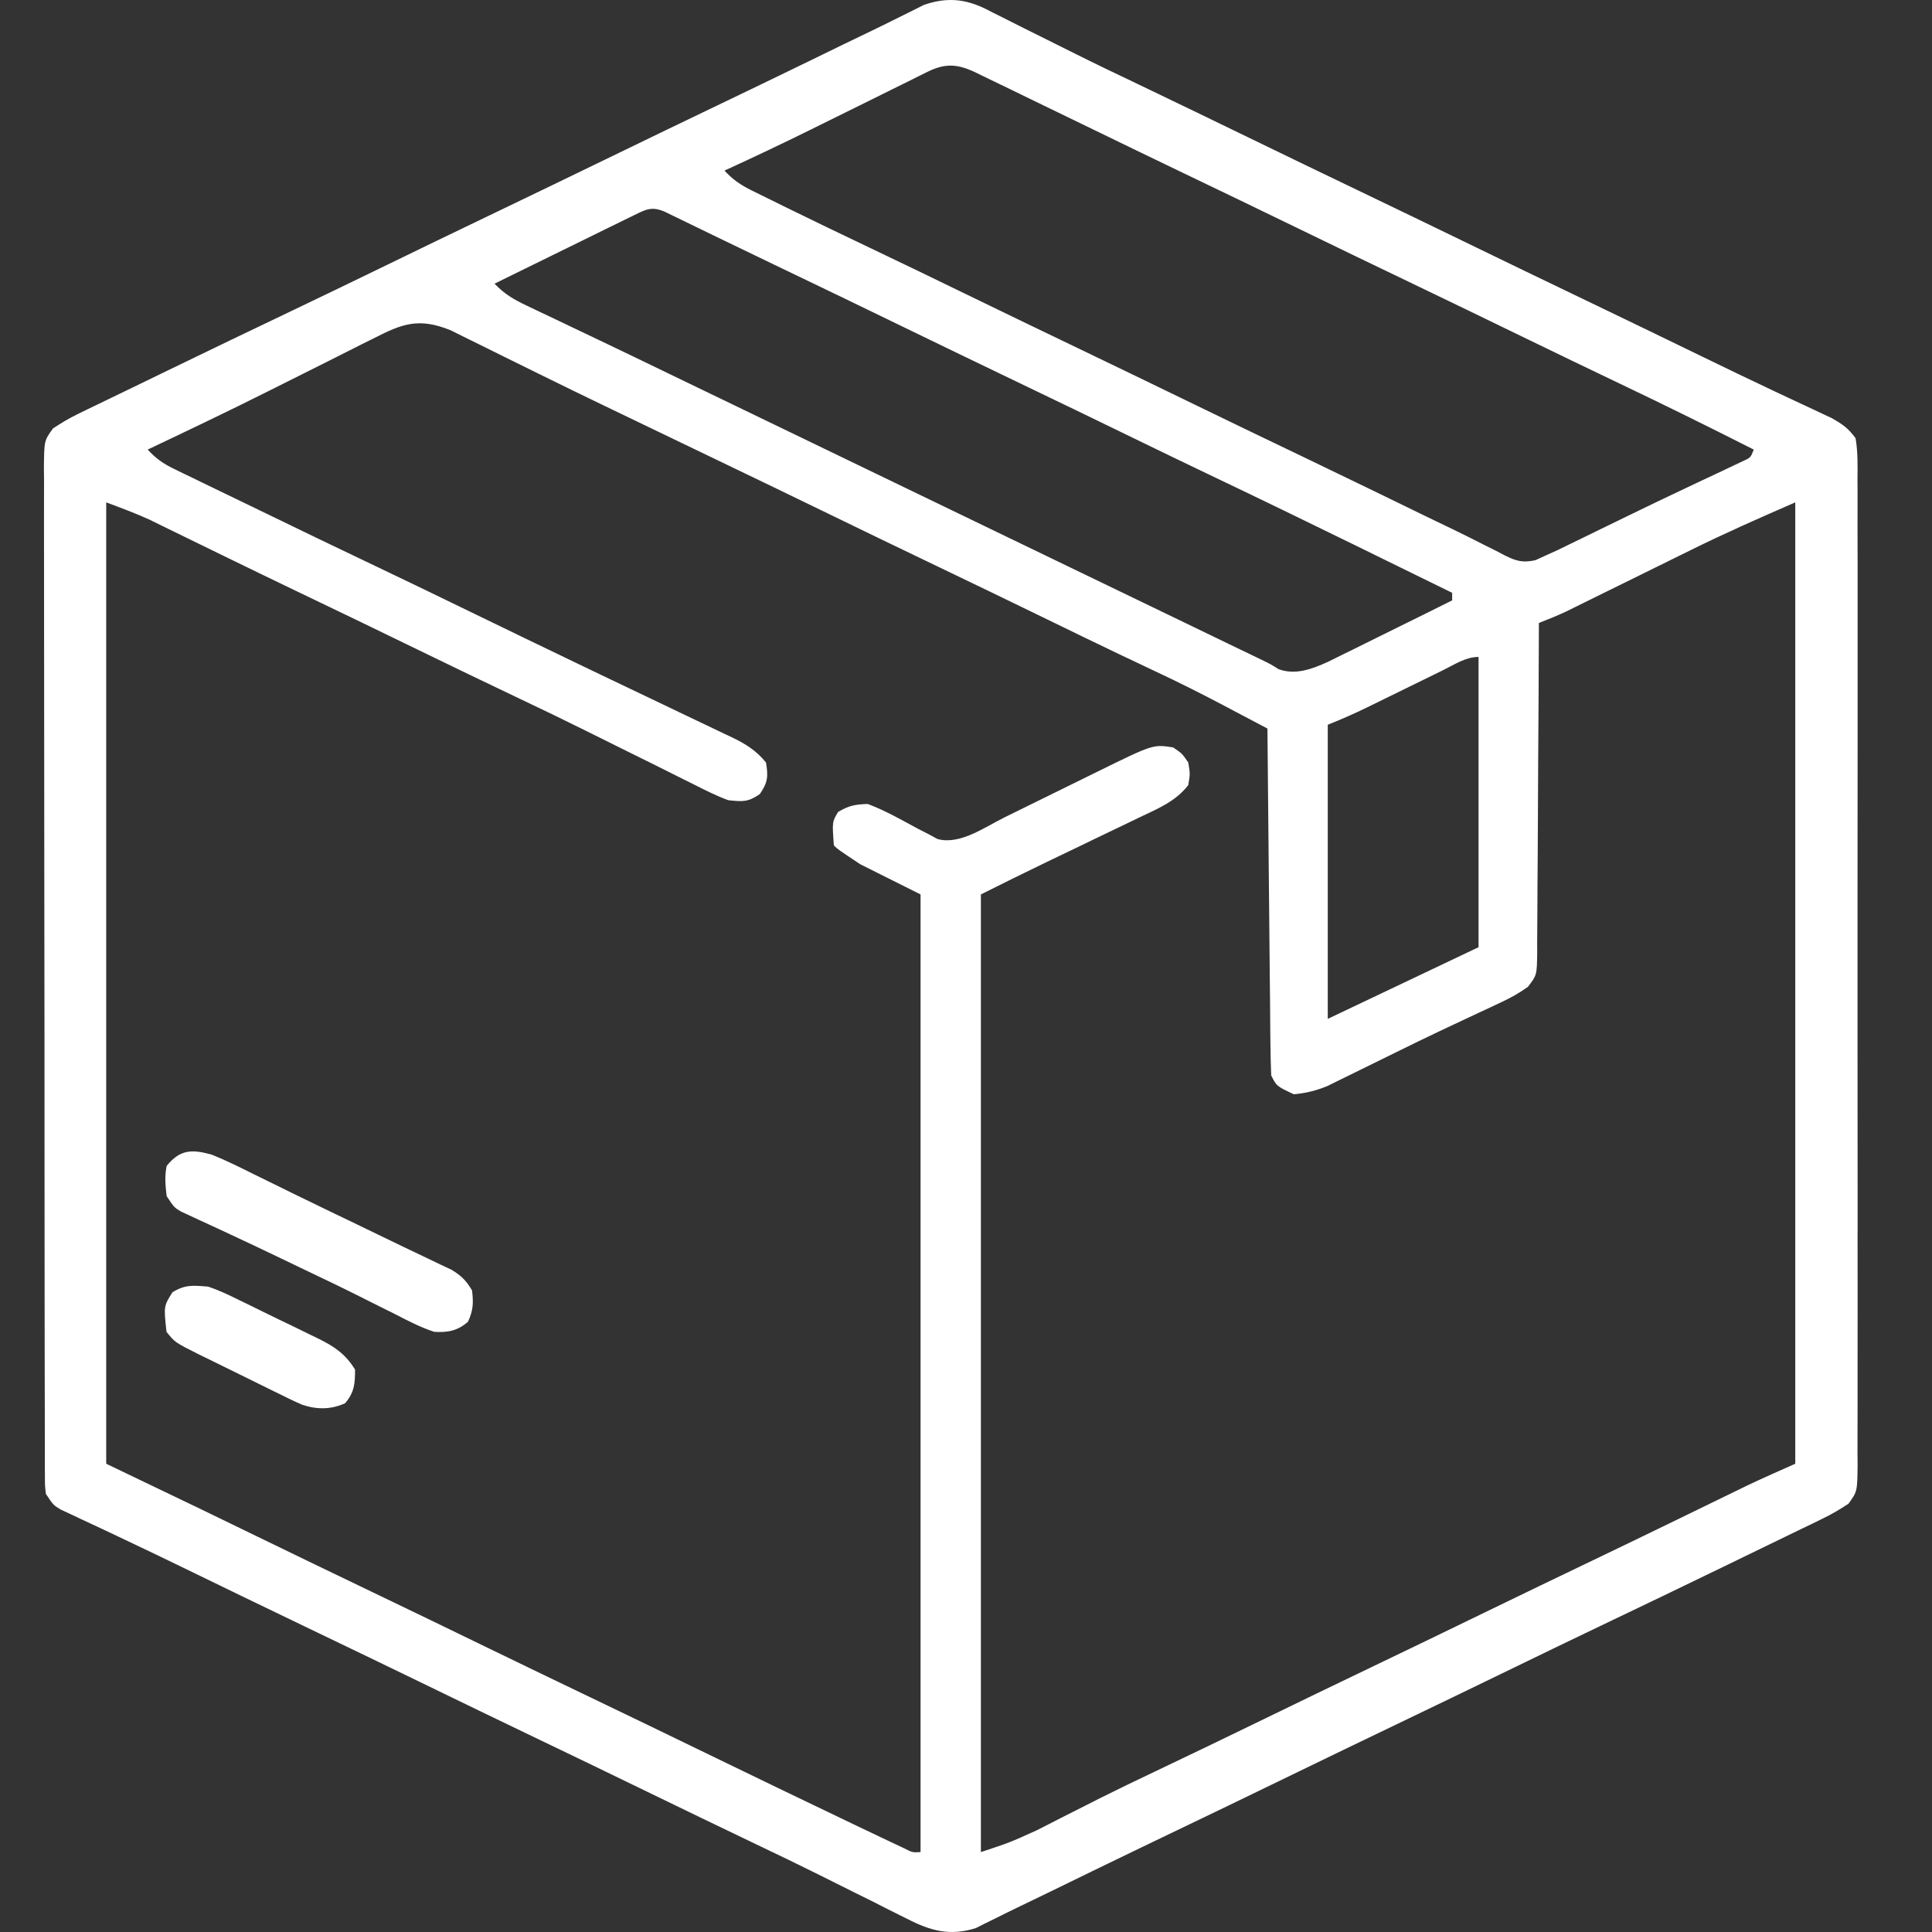 <svg width="44" height="44" viewBox="0 0 44 44" fill="none" xmlns="http://www.w3.org/2000/svg">
<rect x="0" y="0" width="44" height="44" fill="#333333" stroke="none"/>
<path d="M22.451 0.204C22.502 0.231 22.554 0.257 22.607 0.285C22.663 0.313 22.719 0.34 22.777 0.369C22.959 0.459 23.14 0.551 23.321 0.643C23.449 0.707 23.577 0.77 23.705 0.834C23.961 0.961 24.217 1.089 24.473 1.217C24.947 1.454 25.424 1.682 25.903 1.91C26.796 2.337 27.686 2.769 28.577 3.201C29.345 3.574 30.113 3.945 30.883 4.314C31.775 4.741 32.666 5.173 33.557 5.605C34.325 5.978 35.093 6.349 35.863 6.718C36.45 6.999 37.037 7.282 37.623 7.566C37.682 7.595 37.742 7.624 37.803 7.654C38.107 7.801 38.411 7.949 38.715 8.096C39.28 8.371 39.846 8.644 40.415 8.912C40.514 8.958 40.613 9.005 40.715 9.053C40.899 9.14 41.083 9.226 41.267 9.311C41.388 9.368 41.388 9.368 41.513 9.427C41.583 9.459 41.653 9.492 41.725 9.526C41.967 9.667 42.092 9.75 42.26 9.981C42.313 10.297 42.306 10.612 42.303 10.933C42.304 11.08 42.304 11.08 42.305 11.23C42.306 11.503 42.306 11.776 42.304 12.048C42.304 12.342 42.305 12.636 42.306 12.93C42.307 13.507 42.307 14.083 42.306 14.659C42.305 15.127 42.305 15.595 42.306 16.063C42.306 16.13 42.306 16.196 42.306 16.265C42.306 16.4 42.306 16.535 42.306 16.671C42.307 17.939 42.306 19.208 42.304 20.477C42.303 21.566 42.303 22.655 42.304 23.744C42.306 25.008 42.307 26.272 42.306 27.536C42.306 27.671 42.306 27.806 42.306 27.941C42.305 28.04 42.305 28.04 42.305 28.141C42.305 28.609 42.306 29.077 42.306 29.544C42.307 30.114 42.307 30.684 42.305 31.254C42.304 31.544 42.304 31.835 42.305 32.126C42.306 32.441 42.305 32.756 42.303 33.071C42.304 33.209 42.304 33.209 42.306 33.351C42.299 33.968 42.299 33.968 42.097 34.247C41.909 34.371 41.725 34.481 41.522 34.579C41.406 34.636 41.406 34.636 41.286 34.695C41.202 34.735 41.118 34.776 41.032 34.817C40.943 34.86 40.855 34.903 40.764 34.947C40.481 35.085 40.198 35.222 39.914 35.359C39.73 35.449 39.545 35.538 39.361 35.628C38.384 36.103 37.404 36.573 36.424 37.041C35.78 37.349 35.138 37.659 34.497 37.971C33.608 38.403 32.718 38.833 31.827 39.26C30.996 39.658 30.166 40.06 29.337 40.462C28.424 40.906 27.51 41.347 26.595 41.785C26.077 42.033 25.561 42.283 25.045 42.533C24.982 42.564 24.918 42.595 24.853 42.626C24.543 42.777 24.232 42.928 23.922 43.08C23.697 43.189 23.472 43.298 23.247 43.406C23.054 43.499 22.862 43.593 22.671 43.689C22.59 43.729 22.51 43.768 22.427 43.809C22.36 43.843 22.292 43.877 22.222 43.912C21.634 44.096 21.192 43.975 20.66 43.7C20.57 43.655 20.57 43.655 20.478 43.61C20.284 43.514 20.091 43.416 19.898 43.317C19.762 43.25 19.626 43.182 19.49 43.115C19.218 42.98 18.948 42.845 18.677 42.709C18.194 42.468 17.707 42.234 17.22 42.002C16.392 41.606 15.566 41.207 14.74 40.806C13.911 40.403 13.082 40.002 12.25 39.604C11.357 39.176 10.467 38.745 9.576 38.312C8.808 37.94 8.04 37.568 7.27 37.2C6.683 36.918 6.096 36.636 5.51 36.352C5.421 36.308 5.421 36.308 5.329 36.264C5.026 36.117 4.722 35.969 4.418 35.822C3.851 35.546 3.283 35.272 2.712 35.003C2.612 34.956 2.512 34.909 2.41 34.86C2.224 34.773 2.038 34.686 1.851 34.599C1.769 34.561 1.688 34.522 1.604 34.482C1.533 34.449 1.462 34.416 1.388 34.382C1.217 34.28 1.217 34.28 1.045 34.023C1.023 33.837 1.023 33.837 1.023 33.616C1.022 33.532 1.022 33.448 1.021 33.362C1.022 33.269 1.022 33.177 1.022 33.081C1.022 32.983 1.021 32.885 1.021 32.784C1.02 32.511 1.02 32.238 1.02 31.965C1.02 31.671 1.019 31.377 1.018 31.083C1.017 30.506 1.017 29.93 1.016 29.354C1.016 28.885 1.016 28.417 1.015 27.949C1.014 26.622 1.013 25.294 1.013 23.967C1.013 23.896 1.013 23.824 1.013 23.75C1.013 23.679 1.013 23.607 1.013 23.533C1.013 22.371 1.012 21.209 1.009 20.047C1.007 18.855 1.006 17.663 1.006 16.471C1.006 15.801 1.005 15.131 1.004 14.462C1.002 13.892 1.002 13.322 1.003 12.752C1.003 12.46 1.003 12.17 1.002 11.879C1.001 11.563 1.001 11.248 1.003 10.933C1.002 10.841 1.001 10.748 1 10.653C1.006 10.035 1.006 10.035 1.208 9.756C1.391 9.636 1.569 9.528 1.767 9.432C1.878 9.377 1.878 9.377 1.992 9.322C2.072 9.283 2.153 9.245 2.235 9.205C2.32 9.164 2.404 9.123 2.491 9.081C2.762 8.949 3.033 8.818 3.304 8.688C3.481 8.602 3.657 8.516 3.833 8.431C4.788 7.967 5.746 7.508 6.705 7.05C7.35 6.742 7.993 6.431 8.636 6.119C9.525 5.687 10.414 5.256 11.306 4.829C12.137 4.431 12.967 4.029 13.796 3.627C14.709 3.184 15.623 2.742 16.538 2.304C17.054 2.057 17.568 1.809 18.082 1.559C18.145 1.528 18.208 1.498 18.272 1.467C18.58 1.317 18.888 1.167 19.196 1.017C19.421 0.908 19.647 0.799 19.872 0.691C20.083 0.589 20.292 0.486 20.501 0.381C20.597 0.333 20.693 0.286 20.792 0.237C20.876 0.195 20.959 0.154 21.045 0.11C21.558 -0.064 21.968 -0.031 22.451 0.204ZM21.123 1.636C21.053 1.671 20.984 1.705 20.912 1.74C20.837 1.777 20.762 1.815 20.685 1.854C20.606 1.892 20.528 1.931 20.447 1.971C20.196 2.095 19.945 2.219 19.694 2.344C19.366 2.507 19.038 2.669 18.71 2.83C18.631 2.87 18.552 2.909 18.47 2.949C17.818 3.271 17.162 3.582 16.5 3.885C16.691 4.094 16.874 4.216 17.127 4.341C17.201 4.378 17.275 4.414 17.352 4.452C17.432 4.492 17.512 4.531 17.595 4.571C17.68 4.613 17.764 4.655 17.851 4.698C18.504 5.019 19.16 5.334 19.817 5.647C20.555 5.998 21.292 6.355 22.028 6.713C22.861 7.117 23.694 7.52 24.529 7.92C25.422 8.348 26.312 8.779 27.203 9.212C28.055 9.625 28.908 10.037 29.762 10.445C30.275 10.691 30.787 10.939 31.299 11.187C31.361 11.218 31.424 11.248 31.488 11.279C31.794 11.427 32.099 11.576 32.404 11.725C32.629 11.834 32.855 11.943 33.08 12.051C33.312 12.162 33.541 12.277 33.769 12.394C33.883 12.451 33.998 12.509 34.113 12.566C34.164 12.593 34.216 12.621 34.27 12.649C34.533 12.779 34.675 12.82 34.966 12.759C35.049 12.721 35.133 12.682 35.219 12.643C35.344 12.586 35.344 12.586 35.472 12.529C35.56 12.486 35.648 12.443 35.738 12.399C35.838 12.351 35.938 12.302 36.041 12.252C36.148 12.2 36.255 12.148 36.362 12.095C36.585 11.987 36.807 11.878 37.03 11.77C37.115 11.729 37.115 11.729 37.201 11.687C37.582 11.501 37.964 11.319 38.347 11.138C38.446 11.091 38.544 11.044 38.646 10.996C38.834 10.907 39.022 10.819 39.211 10.731C39.295 10.691 39.379 10.651 39.465 10.61C39.539 10.575 39.612 10.541 39.688 10.505C39.869 10.423 39.869 10.423 39.941 10.239C38.927 9.726 37.909 9.222 36.883 8.734C36.144 8.382 35.407 8.025 34.671 7.668C33.839 7.264 33.005 6.86 32.171 6.46C31.278 6.033 30.387 5.601 29.496 5.169C28.644 4.755 27.791 4.344 26.937 3.935C26.301 3.63 25.667 3.323 25.033 3.015C24.609 2.809 24.186 2.604 23.762 2.399C23.515 2.279 23.268 2.16 23.021 2.039C22.814 1.938 22.606 1.838 22.398 1.738C22.342 1.711 22.287 1.683 22.229 1.655C21.814 1.457 21.535 1.432 21.123 1.636ZM14.441 4.901C14.37 4.935 14.3 4.97 14.227 5.005C14.151 5.043 14.075 5.08 13.996 5.119C13.88 5.176 13.88 5.176 13.76 5.234C13.511 5.357 13.262 5.479 13.012 5.602C12.844 5.685 12.675 5.767 12.506 5.85C12.091 6.053 11.677 6.257 11.263 6.46C11.489 6.699 11.704 6.822 12.003 6.964C12.101 7.011 12.2 7.058 12.302 7.107C12.41 7.158 12.518 7.209 12.626 7.26C12.738 7.314 12.851 7.367 12.963 7.421C13.196 7.532 13.43 7.644 13.663 7.755C14.195 8.008 14.725 8.265 15.255 8.521C15.463 8.621 15.671 8.722 15.878 8.822C15.982 8.872 16.085 8.922 16.189 8.972C16.241 8.997 16.292 9.022 16.345 9.047C24.282 12.879 24.282 12.879 24.438 12.954C24.541 13.004 24.645 13.054 24.749 13.104C25.007 13.229 25.265 13.353 25.522 13.477C26.009 13.713 26.496 13.947 26.983 14.182C27.213 14.293 27.443 14.405 27.674 14.516C27.783 14.569 27.893 14.622 28.003 14.675C28.155 14.748 28.308 14.822 28.46 14.895C28.547 14.937 28.633 14.979 28.723 15.022C28.951 15.133 28.951 15.133 29.116 15.239C29.503 15.381 29.877 15.238 30.237 15.076C30.36 15.016 30.483 14.955 30.605 14.894C30.671 14.862 30.736 14.83 30.804 14.797C31.011 14.695 31.218 14.592 31.425 14.489C31.565 14.419 31.706 14.35 31.846 14.281C32.256 14.08 32.664 13.877 33.072 13.673C33.072 13.616 33.072 13.56 33.072 13.501C32.534 13.237 31.995 12.973 31.456 12.709C31.274 12.62 31.092 12.531 30.91 12.441C29.781 11.888 28.649 11.339 27.514 10.798C26.95 10.529 26.387 10.256 25.825 9.983C24.936 9.55 24.046 9.12 23.155 8.693C22.324 8.295 21.494 7.893 20.665 7.491C19.652 6.999 18.638 6.509 17.622 6.023C17.247 5.844 16.872 5.663 16.498 5.481C16.399 5.433 16.3 5.385 16.198 5.336C16.006 5.243 15.815 5.15 15.624 5.057C15.539 5.016 15.454 4.975 15.366 4.932C15.29 4.896 15.215 4.859 15.137 4.821C14.844 4.696 14.716 4.766 14.441 4.901ZM8.502 7.71C8.376 7.772 8.376 7.772 8.247 7.836C7.978 7.97 7.71 8.106 7.442 8.242C7.267 8.33 7.092 8.417 6.917 8.505C6.655 8.636 6.393 8.766 6.132 8.898C5.215 9.358 4.29 9.8 3.363 10.239C3.546 10.438 3.715 10.558 3.958 10.676C4.025 10.709 4.093 10.742 4.163 10.776C4.272 10.829 4.272 10.829 4.384 10.882C4.461 10.919 4.537 10.957 4.615 10.995C4.863 11.115 5.112 11.235 5.36 11.355C5.531 11.438 5.702 11.521 5.873 11.603C6.772 12.04 7.672 12.474 8.574 12.903C9.283 13.24 9.988 13.582 10.694 13.925C11.527 14.329 12.36 14.733 13.195 15.133C13.364 15.214 13.534 15.295 13.703 15.377C14.076 15.556 14.449 15.734 14.822 15.911C15.083 16.036 15.344 16.16 15.604 16.285C15.732 16.346 15.86 16.407 15.988 16.468C16.167 16.552 16.345 16.638 16.524 16.724C16.577 16.749 16.63 16.774 16.685 16.8C16.992 16.948 17.228 17.1 17.445 17.365C17.498 17.68 17.487 17.819 17.305 18.084C17.034 18.27 16.915 18.259 16.586 18.224C16.313 18.124 16.057 17.994 15.798 17.863C15.722 17.825 15.646 17.788 15.568 17.749C15.322 17.627 15.077 17.504 14.832 17.381C14.662 17.297 14.492 17.213 14.322 17.129C13.991 16.965 13.66 16.801 13.329 16.636C12.84 16.393 12.347 16.155 11.853 15.921C11.071 15.55 10.292 15.173 9.513 14.795C8.597 14.35 7.68 13.906 6.761 13.467C6.24 13.217 5.72 12.965 5.201 12.712C5.072 12.649 4.944 12.586 4.815 12.524C4.625 12.431 4.435 12.339 4.246 12.246C4.07 12.159 3.893 12.073 3.717 11.988C3.565 11.913 3.565 11.913 3.41 11.837C3.086 11.689 2.752 11.566 2.419 11.441C2.419 18.666 2.419 25.891 2.419 33.336C3.127 33.676 3.836 34.016 4.566 34.366C4.982 34.568 5.399 34.77 5.815 34.972C6.7 35.402 7.585 35.83 8.472 36.255C9.365 36.683 10.256 37.114 11.146 37.547C11.914 37.919 12.683 38.291 13.452 38.659C14.284 39.057 15.113 39.459 15.942 39.861C17.129 40.437 18.316 41.011 19.506 41.579C19.576 41.612 19.646 41.646 19.719 41.68C19.903 41.768 20.088 41.856 20.273 41.944C20.371 41.99 20.47 42.036 20.571 42.084C20.78 42.191 20.78 42.191 20.965 42.18C20.965 34.983 20.965 27.785 20.965 20.37C20.512 20.144 20.059 19.917 19.592 19.683C19.076 19.34 19.076 19.34 18.991 19.254C18.951 18.719 18.951 18.719 19.087 18.492C19.331 18.346 19.474 18.319 19.763 18.31C20.162 18.46 20.531 18.672 20.905 18.874C21.021 18.933 21.021 18.933 21.14 18.994C21.209 19.032 21.279 19.069 21.351 19.108C21.859 19.25 22.43 18.836 22.881 18.613C22.957 18.576 23.033 18.539 23.111 18.5C23.353 18.381 23.595 18.262 23.837 18.143C24.078 18.024 24.319 17.906 24.561 17.787C24.711 17.714 24.861 17.64 25.01 17.566C26.262 16.951 26.262 16.951 26.718 17.022C26.922 17.161 26.922 17.161 27.062 17.365C27.105 17.623 27.105 17.623 27.062 17.88C26.772 18.256 26.363 18.419 25.945 18.618C25.869 18.654 25.794 18.691 25.716 18.729C25.474 18.846 25.232 18.961 24.99 19.077C24.829 19.154 24.669 19.232 24.508 19.31C24.28 19.42 24.052 19.53 23.823 19.639C23.326 19.878 22.833 20.123 22.339 20.37C22.339 27.567 22.339 34.764 22.339 42.18C22.995 41.963 22.995 41.963 23.606 41.686C23.694 41.641 23.782 41.597 23.873 41.551C24.012 41.479 24.012 41.479 24.153 41.407C24.354 41.305 24.554 41.204 24.755 41.103C24.854 41.052 24.954 41.002 25.057 40.95C25.467 40.745 25.88 40.546 26.294 40.35C27.107 39.964 27.916 39.573 28.725 39.18C29.558 38.775 30.391 38.372 31.226 37.972C32.057 37.574 32.887 37.173 33.716 36.77C34.629 36.327 35.543 35.886 36.458 35.448C36.978 35.199 37.496 34.948 38.015 34.696C38.078 34.665 38.142 34.634 38.207 34.603C38.52 34.45 38.834 34.298 39.147 34.145C39.262 34.089 39.378 34.033 39.493 33.977C39.645 33.903 39.645 33.903 39.799 33.828C40.158 33.658 40.522 33.497 40.886 33.336C40.886 26.11 40.886 18.885 40.886 11.441C40.084 11.791 39.292 12.139 38.51 12.526C38.423 12.569 38.337 12.611 38.248 12.655C37.977 12.789 37.706 12.922 37.435 13.056C37.161 13.191 36.887 13.326 36.612 13.461C36.443 13.544 36.274 13.628 36.105 13.711C36.029 13.749 35.952 13.787 35.874 13.825C35.807 13.858 35.74 13.891 35.672 13.925C35.467 14.021 35.258 14.106 35.047 14.188C35.047 14.289 35.046 14.389 35.046 14.492C35.043 15.437 35.038 16.382 35.031 17.327C35.028 17.813 35.025 18.299 35.024 18.785C35.022 19.254 35.02 19.723 35.015 20.191C35.014 20.37 35.013 20.549 35.013 20.728C35.013 20.979 35.011 21.229 35.008 21.479C35.008 21.554 35.009 21.628 35.009 21.704C35.001 22.208 35.001 22.208 34.799 22.473C34.605 22.612 34.418 22.719 34.202 22.819C34.119 22.859 34.036 22.898 33.95 22.938C33.861 22.98 33.771 23.021 33.679 23.064C33.486 23.155 33.293 23.246 33.1 23.336C32.998 23.384 32.897 23.432 32.792 23.481C32.457 23.639 32.125 23.802 31.794 23.965C31.681 24.02 31.568 24.075 31.456 24.131C31.291 24.211 31.126 24.292 30.962 24.374C30.808 24.45 30.654 24.525 30.501 24.6C30.413 24.643 30.325 24.687 30.234 24.732C29.973 24.839 29.747 24.896 29.466 24.921C29.074 24.738 29.074 24.738 28.951 24.492C28.94 24.243 28.935 23.996 28.933 23.747C28.932 23.67 28.931 23.593 28.93 23.514C28.928 23.258 28.926 23.003 28.924 22.747C28.922 22.57 28.92 22.393 28.918 22.216C28.913 21.75 28.909 21.284 28.905 20.818C28.901 20.343 28.896 19.867 28.891 19.392C28.882 18.459 28.873 17.526 28.865 16.592C28.603 16.454 28.342 16.316 28.08 16.178C28.006 16.139 27.933 16.1 27.857 16.06C27.35 15.793 26.84 15.536 26.321 15.294C26.154 15.215 25.988 15.136 25.821 15.056C25.732 15.014 25.643 14.972 25.551 14.929C24.983 14.658 24.418 14.383 23.853 14.108C23.02 13.703 22.187 13.3 21.352 12.9C20.52 12.502 19.691 12.101 18.862 11.698C18.025 11.292 17.189 10.887 16.35 10.485C15.65 10.15 14.951 9.814 14.252 9.476C14.097 9.402 13.943 9.327 13.788 9.253C13.27 9.003 12.753 8.752 12.237 8.497C11.979 8.369 11.721 8.242 11.462 8.115C11.338 8.054 11.213 7.992 11.089 7.93C10.915 7.843 10.74 7.757 10.566 7.672C10.416 7.597 10.416 7.597 10.264 7.522C9.539 7.229 9.166 7.368 8.502 7.71ZM32.88 15.255C32.818 15.286 32.757 15.316 32.693 15.347C32.496 15.443 32.298 15.54 32.101 15.637C31.904 15.733 31.708 15.83 31.511 15.926C31.389 15.986 31.267 16.046 31.144 16.106C30.845 16.252 30.548 16.383 30.239 16.506C30.239 18.717 30.239 20.927 30.239 23.204C31.384 22.661 32.529 22.117 33.673 21.572C33.673 19.391 33.673 17.209 33.673 14.961C33.383 14.961 33.136 15.129 32.88 15.255Z" fill="white"/>
<path d="M4.825 26.297C5.152 26.429 5.465 26.585 5.78 26.742C5.972 26.836 6.163 26.929 6.354 27.023C6.454 27.072 6.554 27.122 6.657 27.173C6.981 27.332 7.305 27.488 7.63 27.645C7.685 27.671 7.74 27.697 7.796 27.724C7.906 27.777 8.016 27.83 8.126 27.883C8.477 28.052 8.828 28.221 9.179 28.392C9.37 28.485 9.563 28.576 9.755 28.667C9.847 28.711 9.939 28.755 10.034 28.801C10.116 28.839 10.198 28.878 10.283 28.918C10.506 29.053 10.618 29.164 10.75 29.388C10.785 29.67 10.778 29.842 10.659 30.101C10.421 30.309 10.199 30.35 9.891 30.332C9.578 30.23 9.292 30.081 9 29.93C8.824 29.842 8.647 29.754 8.47 29.666C8.379 29.62 8.288 29.574 8.194 29.527C7.743 29.301 7.288 29.084 6.832 28.867C6.654 28.781 6.476 28.695 6.297 28.61C5.946 28.441 5.593 28.275 5.239 28.11C5.156 28.072 5.073 28.033 4.987 27.992C4.829 27.919 4.672 27.846 4.514 27.774C4.444 27.742 4.374 27.709 4.302 27.675C4.241 27.647 4.18 27.619 4.118 27.59C3.967 27.499 3.967 27.499 3.795 27.241C3.766 26.982 3.747 26.803 3.795 26.554C4.104 26.17 4.379 26.173 4.825 26.297Z" fill="white"/>
<path d="M4.737 29.302C4.983 29.382 5.21 29.491 5.441 29.606C5.506 29.638 5.571 29.669 5.638 29.701C5.775 29.768 5.911 29.835 6.047 29.902C6.255 30.005 6.464 30.105 6.673 30.205C6.806 30.27 6.939 30.335 7.072 30.4C7.134 30.43 7.197 30.46 7.26 30.491C7.621 30.671 7.869 30.838 8.086 31.191C8.086 31.515 8.071 31.707 7.86 31.958C7.538 32.103 7.225 32.105 6.887 31.994C6.704 31.915 6.526 31.829 6.348 31.739C6.283 31.708 6.218 31.676 6.151 31.643C6.013 31.576 5.877 31.508 5.74 31.44C5.531 31.336 5.322 31.233 5.112 31.131C4.978 31.066 4.845 31 4.711 30.934C4.649 30.904 4.586 30.873 4.522 30.842C3.986 30.573 3.986 30.573 3.792 30.332C3.728 29.749 3.728 29.749 3.927 29.431C4.217 29.252 4.397 29.274 4.737 29.302Z" fill="white"/>
</svg>
